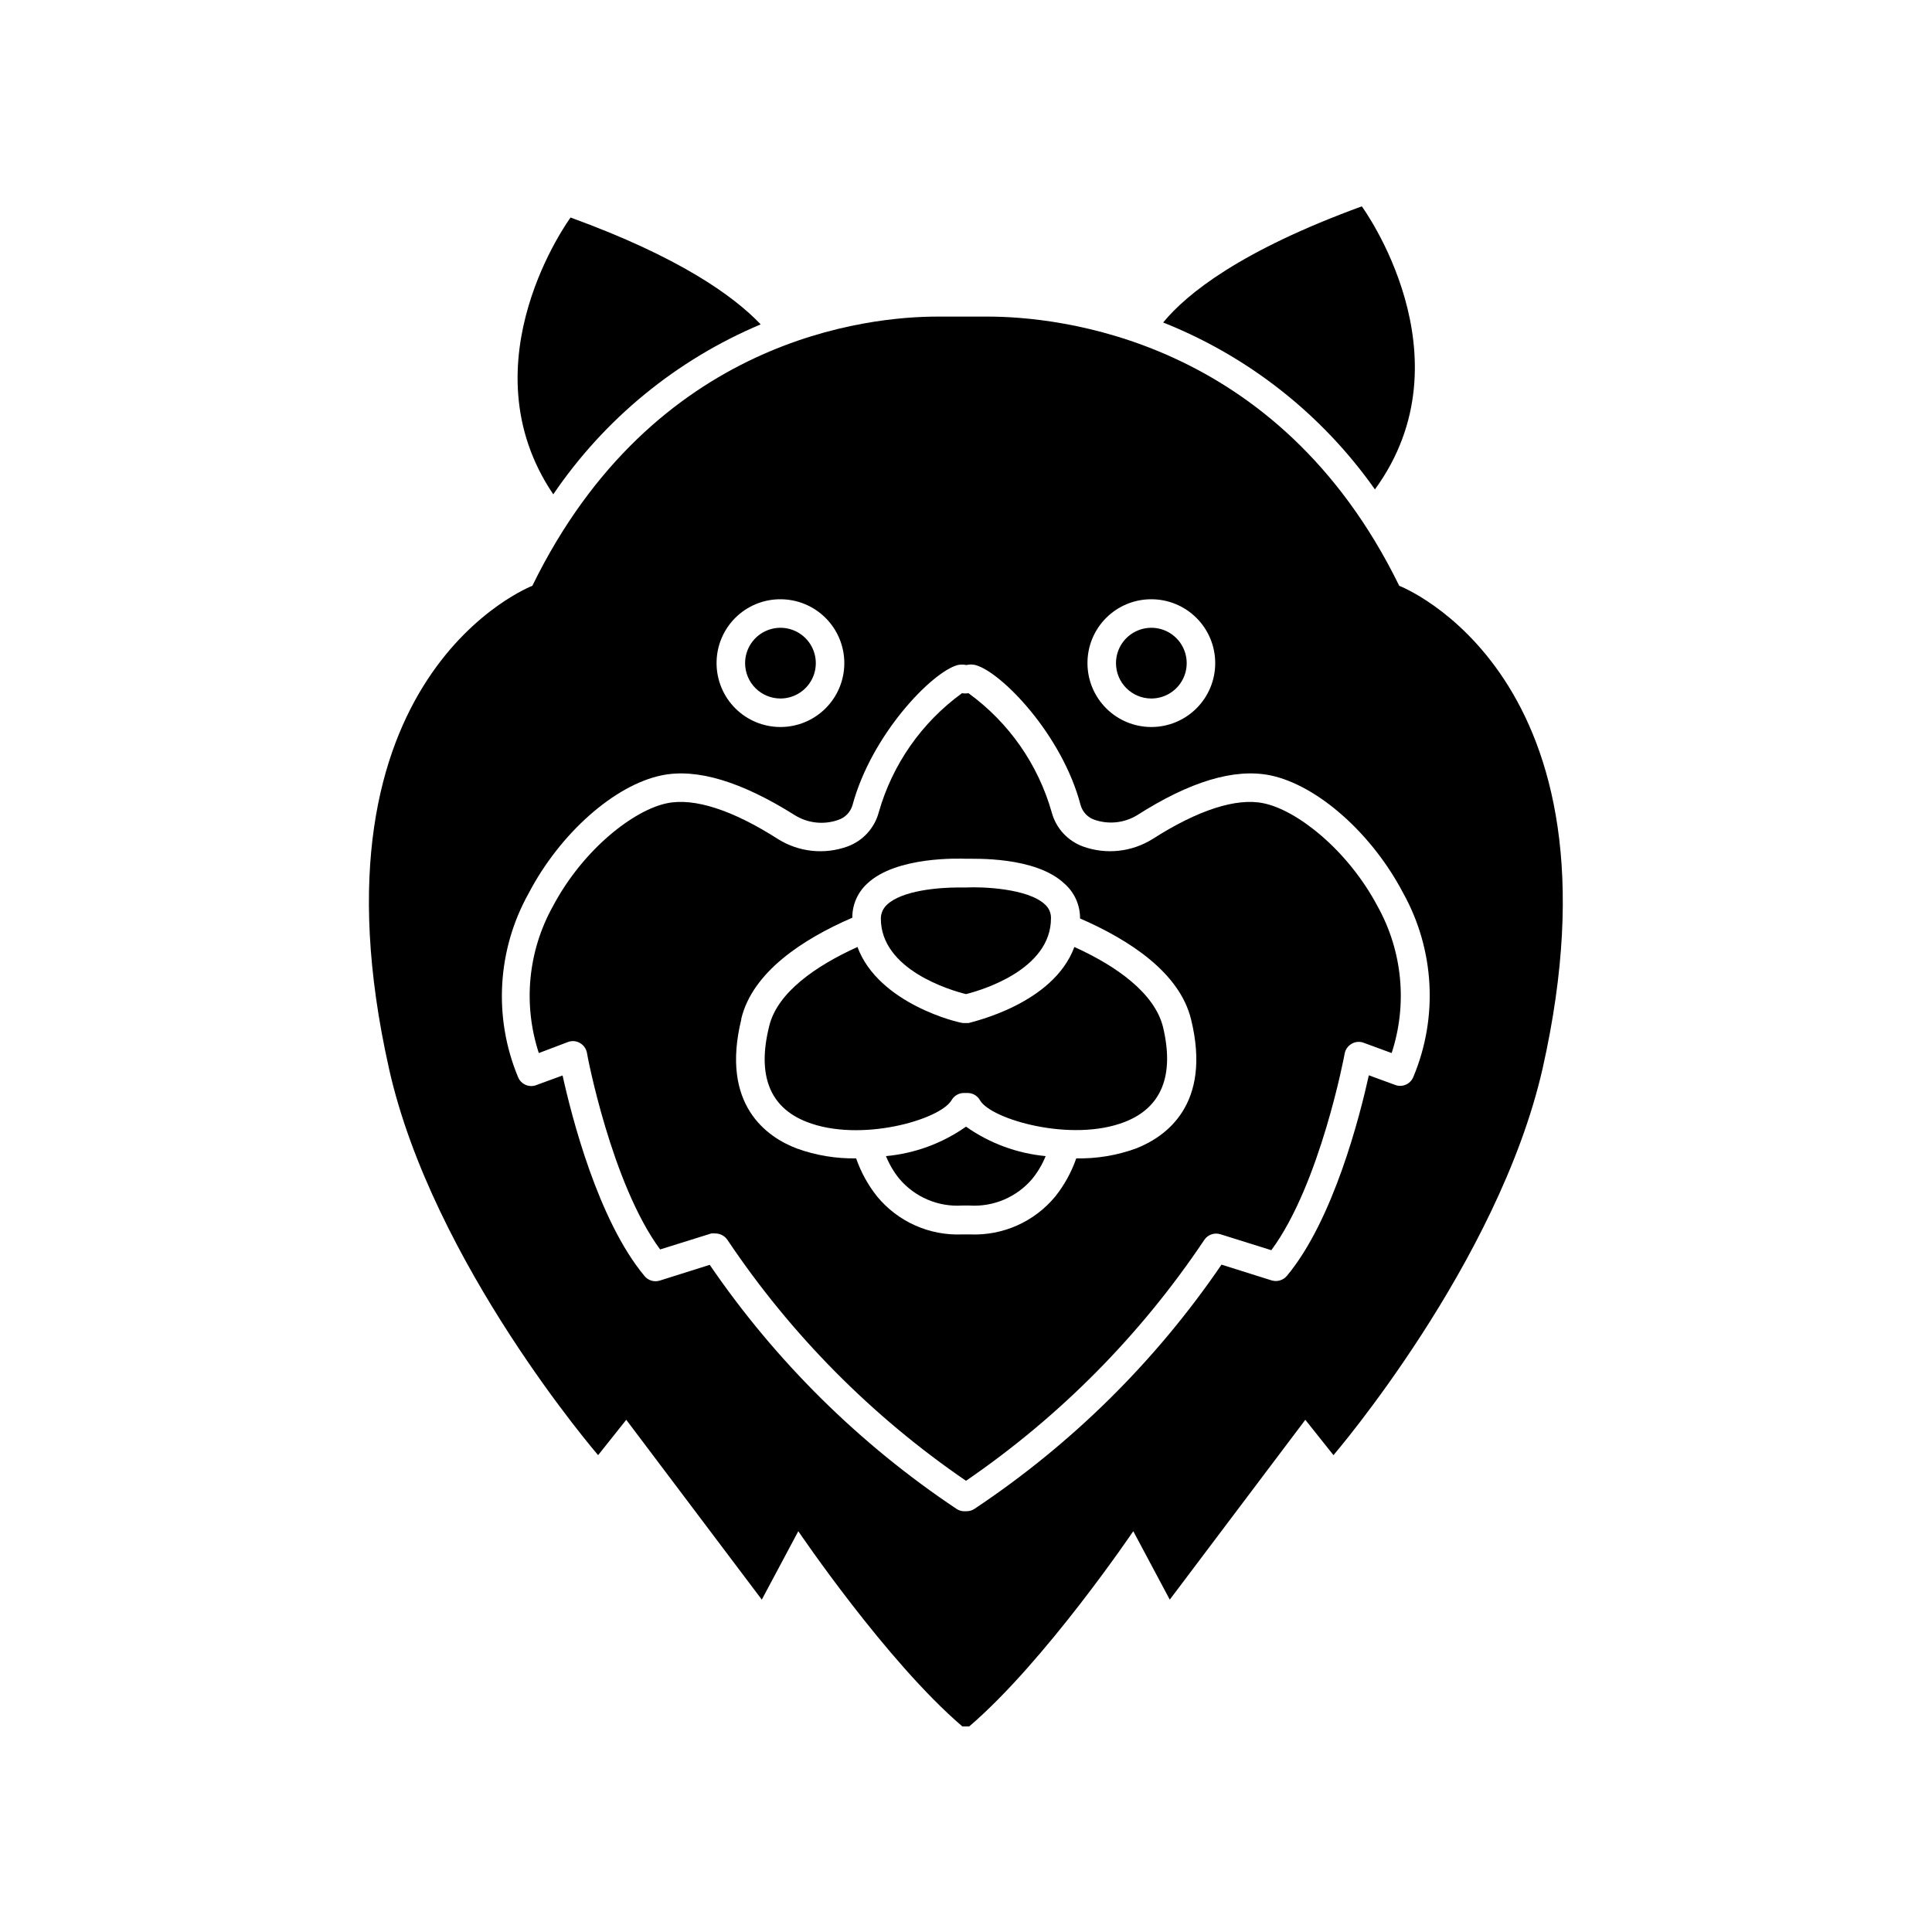 <?xml version="1.0" encoding="UTF-8"?>
<!-- Uploaded to: SVG Repo, www.svgrepo.com, Generator: SVG Repo Mixer Tools -->
<svg fill="#000000" width="800px" height="800px" version="1.1" viewBox="144 144 512 512" xmlns="http://www.w3.org/2000/svg">
 <g>
  <path d="m345.59 229.96c-7.203-7.559-21.562-17.836-50.383-28.312 0 0-28.266 38.34-4.586 73.355h0.004c13.582-20.012 32.676-35.656 54.965-45.043z"/>
  <path d="m508.37 273.7c25.695-35.266-3.477-75.016-3.477-75.016-32.145 11.738-46.352 23.125-52.648 30.781 22.609 8.977 42.113 24.348 56.125 44.234z"/>
  <path d="m247.09 427.2c11.539 51.59 55.418 102.43 55.418 102.43l7.457-9.371 35.922 47.66 9.672-18.137s23.328 34.512 43.48 51.742h1.812c20.152-17.23 43.48-51.742 43.48-51.742l9.672 18.137 35.922-47.66 7.457 9.371s43.68-50.836 55.418-102.43c23.527-104.39-37.988-127.96-37.988-127.96-32.195-65.848-90.688-71.34-109.07-71.34h-5.793-1.863-5.644c-18.086 0-75.168 5.492-107.36 71.34 0 0-61.414 23.578-37.984 127.96zm202.03-124.39c4.488 0 8.793 1.785 11.969 4.961 3.176 3.172 4.957 7.481 4.957 11.969 0 4.488-1.781 8.793-4.957 11.969-3.176 3.176-7.481 4.957-11.969 4.957-4.492 0-8.797-1.781-11.973-4.957-3.172-3.176-4.957-7.481-4.957-11.969-0.012-4.496 1.766-8.809 4.945-11.984 3.176-3.18 7.488-4.957 11.984-4.945zm-98.242 0c4.484 0.016 8.781 1.809 11.949 4.988 3.164 3.18 4.934 7.488 4.926 11.973-0.008 4.488-1.797 8.789-4.977 11.957-3.176 3.168-7.481 4.945-11.969 4.938-4.484-0.004-8.785-1.789-11.957-4.961-3.172-3.176-4.953-7.481-4.953-11.965-0.012-4.504 1.773-8.824 4.961-12.004 3.188-3.18 7.516-4.953 12.02-4.926zm-66.758 77.891c8.262-15.82 22.723-28.668 35.266-31.234 9.32-1.914 21.109 1.664 35.266 10.578h0.004c3.426 2.125 7.629 2.586 11.438 1.258 1.848-0.59 3.285-2.062 3.828-3.93 5.039-18.691 21.008-35.266 27.859-37.129 0.766-0.164 1.555-0.164 2.316 0 0.797-0.195 1.625-0.195 2.418 0 6.852 1.863 22.973 18.438 27.859 37.129h0.004c0.527 1.875 1.969 3.356 3.828 3.93 3.715 1.234 7.789 0.773 11.133-1.258 13.957-8.918 25.746-12.496 35.266-10.578 12.496 2.57 27.004 15.418 35.266 31.234h0.004c8.309 14.973 9.293 32.926 2.668 48.719-0.387 0.945-1.141 1.695-2.09 2.074s-2.012 0.359-2.945-0.059l-6.75-2.469c-2.367 10.73-9.371 38.34-21.715 53.152-0.984 1.168-2.566 1.645-4.031 1.207l-13.301-4.18c-17.461 25.594-39.699 47.574-65.496 64.738-0.598 0.395-1.297 0.605-2.016 0.605h-0.199c-0.848 0.086-1.699-0.105-2.418-0.555-25.777-17.188-48.016-39.164-65.496-64.738l-13.25 4.18c-1.465 0.453-3.059-0.027-4.031-1.211-12.344-14.812-19.348-42.422-21.715-53.152l-6.75 2.469v0.004c-0.934 0.414-1.996 0.438-2.945 0.059-0.949-0.383-1.707-1.129-2.094-2.074-6.594-15.828-5.551-33.809 2.82-48.77z"/>
  <path d="m294.5 420.15c1.043-0.402 2.211-0.312 3.176 0.25 0.969 0.543 1.648 1.48 1.863 2.57 0 0.352 6.5 34.66 19.398 52.145l13.551-4.231v-0.004c0.367-0.047 0.742-0.047 1.109 0 1.301 0.012 2.512 0.672 3.223 1.766 16.812 25.082 38.258 46.73 63.18 63.781 24.879-17.047 46.285-38.676 63.074-63.73 0.91-1.461 2.691-2.125 4.336-1.613l13.504 4.231c12.949-17.48 19.398-51.793 19.445-52.145h-0.004c0.215-1.086 0.898-2.027 1.867-2.566 0.965-0.562 2.133-0.656 3.172-0.254l7.406 2.719v0.004c4.234-12.918 2.883-27.016-3.727-38.895-8.012-15.113-21.512-25.543-30.23-27.305-7.203-1.512-17.434 1.812-29.473 9.523v-0.004c-5.481 3.402-12.211 4.125-18.289 1.965-4.106-1.469-7.231-4.859-8.363-9.07-3.602-12.707-11.371-23.832-22.066-31.586-0.566 0.098-1.145 0.098-1.711 0-10.688 7.758-18.457 18.883-22.066 31.586-1.133 4.211-4.258 7.602-8.363 9.07-6.078 2.168-12.812 1.445-18.289-1.965-12.043-7.707-22.219-11.035-29.473-9.523-8.613 1.762-22.066 11.941-30.23 27.305v0.004c-6.609 11.879-7.961 25.977-3.727 38.895zm45.949-6.195c3.023-12.395 16.273-21.059 29.422-26.754-0.02-3.426 1.406-6.703 3.93-9.02 7.707-7.305 24.484-6.648 26.348-6.602 1.863 0.051 18.238-0.707 25.945 6.602h0.004c2.648 2.328 4.156 5.691 4.129 9.219 13.098 5.691 26.398 14.359 29.422 26.754 5.543 22.621-6.75 31.137-14.609 34.207-5.066 1.84-10.43 2.727-15.82 2.621-1.273 3.644-3.144 7.051-5.543 10.074-5.527 6.711-13.883 10.438-22.57 10.078h-2.113c-8.688 0.367-17.047-3.363-22.57-10.078-2.398-3.023-4.269-6.43-5.543-10.074-5.356 0.086-10.684-0.801-15.719-2.621-7.961-3.023-20.254-11.586-14.711-34.207z"/>
  <path d="m378.79 450.38c0.875 2.16 2.062 4.18 3.527 5.996 4.117 4.875 10.305 7.512 16.676 7.102h1.914c6.367 0.41 12.555-2.227 16.676-7.102 1.461-1.816 2.652-3.836 3.527-5.996-7.598-0.715-14.875-3.41-21.109-7.809-6.266 4.418-13.578 7.109-21.211 7.809z"/>
  <path d="m357.78 441.31c14.105 5.543 35.266-0.504 38.391-5.742v-0.004c0.672-1.18 1.922-1.91 3.277-1.914h0.957c1.383-0.004 2.66 0.75 3.324 1.965 2.922 5.039 24.285 11.234 38.391 5.691 9.773-3.828 13.148-12.395 10.078-25.191-2.269-8.965-12.344-16.117-23.48-21.156-5.594 15.113-26.953 19.801-28.012 20.152h-1.457c-1.059 0-22.418-5.039-28.012-20.152-11.133 5.039-21.211 12.09-23.375 20.906-3.281 13.051 0.094 21.613 9.918 25.445z"/>
  <path d="m350.88 329.11c3.785-0.02 7.184-2.316 8.621-5.82 1.434-3.504 0.617-7.527-2.066-10.195-2.684-2.668-6.711-3.461-10.203-2.008-3.496 1.453-5.773 4.867-5.773 8.652 0 2.492 0.992 4.883 2.762 6.644 1.77 1.758 4.164 2.738 6.66 2.727z"/>
  <path d="m400 407.45c4.031-1.008 22.57-6.449 22.52-20.152 0.023-1.359-0.547-2.668-1.562-3.574-4.535-4.332-16.828-4.734-20.758-4.535h-2.066c-5.492 0-15.113 0.805-19.094 4.586-0.996 0.926-1.578 2.215-1.609 3.574-0.051 13.656 18.488 19.098 22.57 20.102z"/>
  <path d="m449.12 329.11c3.789 0 7.207-2.285 8.656-5.785 1.449-3.504 0.648-7.531-2.031-10.211-2.68-2.684-6.711-3.484-10.211-2.031-3.504 1.449-5.785 4.867-5.785 8.656 0 5.176 4.195 9.371 9.371 9.371z"/>
 </g>
</svg>